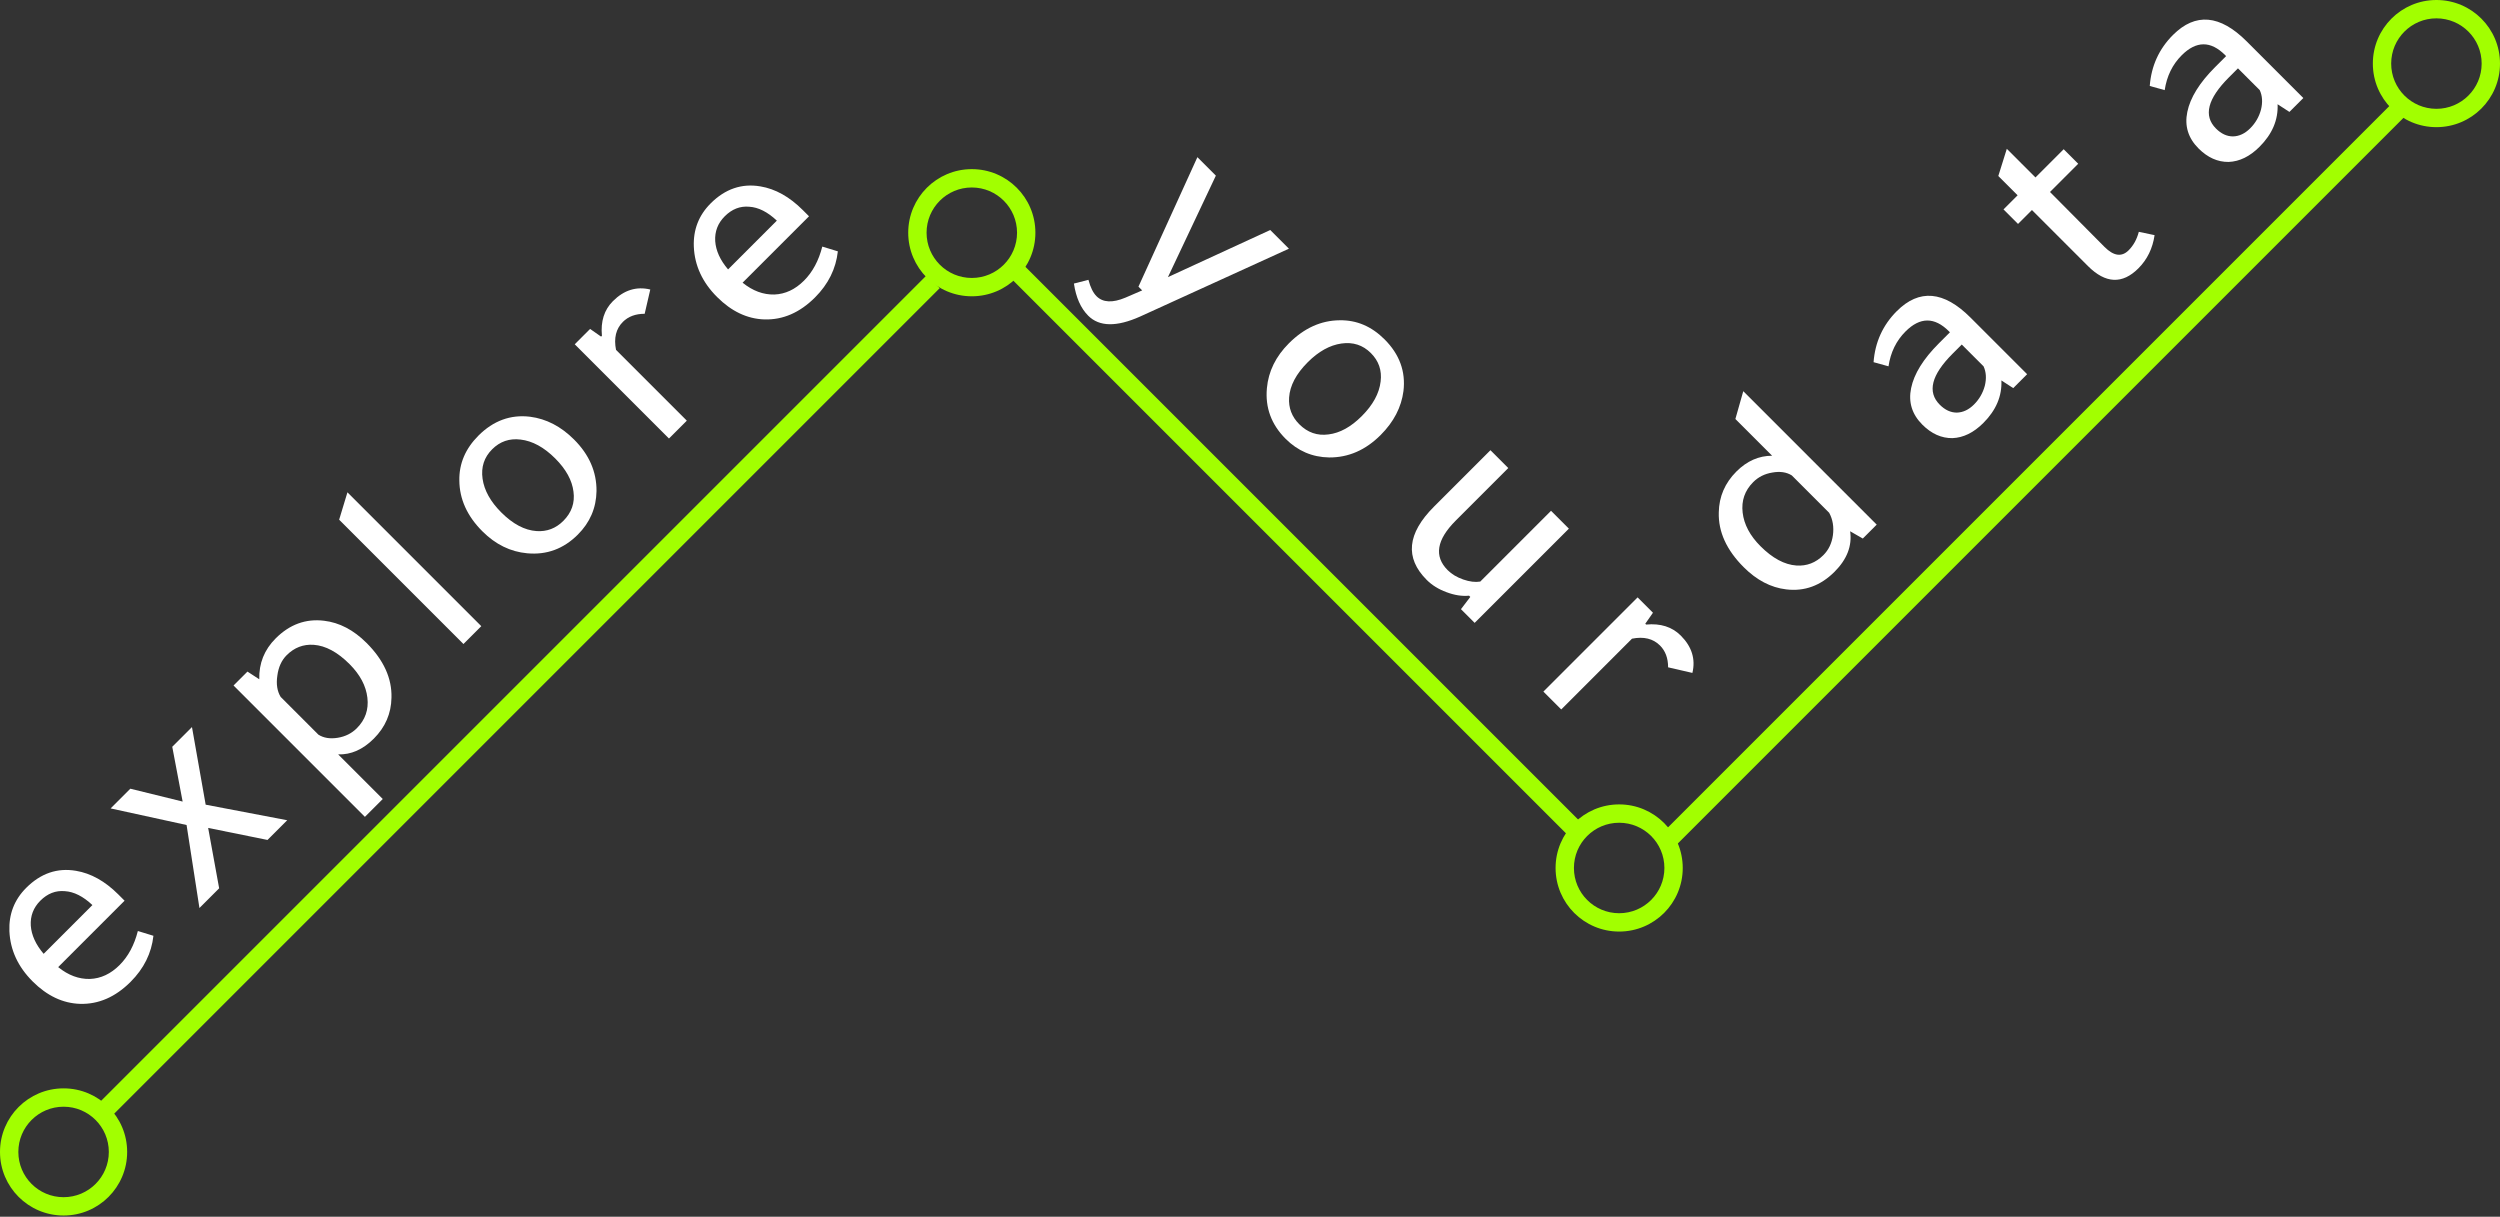 <?xml version="1.0" encoding="UTF-8"?> <svg xmlns="http://www.w3.org/2000/svg" width="263" height="128" viewBox="0 0 263 128" fill="none"><rect x="0" y="0" width="263" height="128" fill="#333333" stroke="none"/> <path d="M13.106 94.754L6.12 101.74C7.182 102.599 8.296 103.014 9.46 102.985C10.61 102.941 11.651 102.453 12.582 101.522C13.485 100.62 14.125 99.426 14.503 97.942L16.141 98.444C15.937 100.278 15.137 101.893 13.739 103.29C12.138 104.891 10.363 105.663 8.412 105.605C6.608 105.546 4.948 104.76 3.435 103.247C1.892 101.704 1.077 99.943 0.989 97.963C0.917 96.173 1.506 94.652 2.758 93.4C4.286 91.872 6.033 91.275 7.997 91.61C9.569 91.872 11.054 92.702 12.451 94.099L13.106 94.754ZM4.592 100.343L9.722 95.213C8.747 94.296 7.779 93.808 6.819 93.75C5.858 93.662 4.999 93.997 4.242 94.754C3.515 95.482 3.18 96.355 3.238 97.374C3.311 98.378 3.762 99.368 4.592 100.343Z" fill="white"></path> <path d="M20.195 76.487L21.636 84.652L30.216 86.289L28.142 88.363L21.898 87.097L23.055 93.45L20.981 95.524L19.628 86.791L11.637 85.045L13.711 82.971L19.213 84.325L18.121 78.561L20.195 76.487Z" fill="white"></path> <path d="M24.569 72.114L26.032 70.651L27.276 71.459C27.232 69.785 27.807 68.351 29.001 67.158C30.471 65.688 32.166 65.069 34.087 65.302C35.703 65.491 37.195 66.27 38.563 67.638C40.368 69.443 41.241 71.364 41.183 73.402C41.154 75.061 40.535 76.495 39.327 77.703C38.177 78.852 36.926 79.405 35.572 79.362L40.266 84.056L38.388 85.933L24.569 72.114ZM29.525 73.314L33.498 77.288C34.051 77.637 34.728 77.746 35.528 77.615C36.329 77.484 36.998 77.149 37.537 76.611C38.425 75.723 38.796 74.653 38.65 73.402C38.505 72.15 37.879 70.971 36.773 69.865C35.507 68.599 34.248 67.922 32.996 67.834C31.904 67.762 30.958 68.126 30.158 68.926C29.619 69.465 29.292 70.185 29.175 71.087C29.044 71.975 29.161 72.718 29.525 73.314Z" fill="white"></path> <path d="M36.551 51.792L50.632 65.873L48.755 67.751L35.678 54.673L36.551 51.792Z" fill="white"></path> <path d="M60.788 56.241C59.289 57.74 57.514 58.395 55.461 58.206C53.7 58.046 52.128 57.275 50.746 55.892C49.145 54.291 48.337 52.508 48.322 50.543C48.293 48.767 48.963 47.196 50.331 45.827C51.903 44.255 53.715 43.593 55.767 43.841C57.47 44.059 59.013 44.859 60.395 46.242C61.982 47.829 62.768 49.633 62.753 51.657C62.724 53.432 62.069 54.961 60.788 56.241ZM59.26 54.8C60.133 53.927 60.49 52.901 60.33 51.722C60.184 50.529 59.544 49.364 58.409 48.229C57.23 47.05 56.014 46.388 54.763 46.242C53.598 46.097 52.601 46.439 51.772 47.268C50.928 48.112 50.593 49.146 50.767 50.368C50.942 51.591 51.597 52.77 52.732 53.905C53.955 55.128 55.192 55.783 56.444 55.87C57.535 55.943 58.474 55.586 59.26 54.8Z" fill="white"></path> <path d="M63.236 35.412L63.323 35.324C63.177 33.811 63.563 32.595 64.48 31.678C65.644 30.514 66.954 30.106 68.41 30.456L67.82 33.01C66.86 33.01 66.096 33.294 65.528 33.861C64.8 34.589 64.56 35.572 64.807 36.809L72.252 44.254L70.375 46.131L60.463 36.219L62.078 34.604L63.236 35.412Z" fill="white"></path> <path d="M85.108 22.753L78.121 29.739C79.184 30.598 80.297 31.012 81.462 30.983C82.612 30.94 83.652 30.452 84.584 29.52C85.486 28.618 86.126 27.425 86.505 25.94L88.142 26.442C87.939 28.276 87.138 29.892 85.741 31.289C84.14 32.89 82.364 33.661 80.414 33.603C78.609 33.545 76.95 32.759 75.436 31.245C73.893 29.703 73.078 27.941 72.991 25.962C72.918 24.172 73.507 22.651 74.759 21.399C76.287 19.871 78.034 19.274 79.999 19.609C81.571 19.871 83.055 20.7 84.453 22.098L85.108 22.753ZM76.593 28.342L81.724 23.211C80.749 22.294 79.781 21.806 78.82 21.748C77.859 21.661 77.001 21.996 76.244 22.753C75.516 23.48 75.181 24.354 75.24 25.372C75.312 26.377 75.763 27.366 76.593 28.342Z" fill="white"></path> <path d="M135.594 26.162L119.94 33.301C117.466 34.407 115.646 34.378 114.482 33.214C113.696 32.428 113.194 31.3 112.976 29.83L114.504 29.437C114.708 30.223 114.991 30.798 115.355 31.162C116.025 31.831 117.036 31.882 118.39 31.314L120.158 30.55L119.765 30.157L125.966 16.534L127.909 18.477L122.866 29.153L133.629 24.197L135.594 26.162Z" fill="white"></path> <path d="M135.243 46.159C133.744 44.66 133.089 42.884 133.278 40.832C133.438 39.071 134.21 37.499 135.592 36.116C137.193 34.515 138.976 33.707 140.941 33.693C142.717 33.664 144.289 34.333 145.657 35.701C147.229 37.273 147.891 39.085 147.644 41.138C147.425 42.84 146.625 44.383 145.242 45.766C143.656 47.352 141.851 48.138 139.828 48.124C138.052 48.095 136.524 47.44 135.243 46.159ZM136.684 44.631C137.557 45.504 138.583 45.861 139.762 45.7C140.956 45.555 142.12 44.914 143.255 43.779C144.434 42.6 145.096 41.385 145.242 40.133C145.388 38.969 145.046 37.972 144.216 37.142C143.372 36.298 142.338 35.963 141.116 36.138C139.893 36.313 138.714 36.968 137.579 38.103C136.356 39.325 135.701 40.563 135.614 41.814C135.541 42.906 135.898 43.845 136.684 44.631Z" fill="white"></path> <path d="M163.168 53.736L165.046 55.614L155.134 65.526L153.693 64.085L154.675 62.797L154.544 62.666C153.802 62.739 153.009 62.615 152.165 62.295C151.335 61.989 150.644 61.56 150.091 61.007C147.776 58.692 148.031 56.123 150.855 53.3L156.793 47.362L158.671 49.239L153.147 54.763C151.124 56.786 150.84 58.525 152.296 59.98C152.718 60.403 153.264 60.73 153.933 60.963C154.603 61.196 155.199 61.269 155.723 61.181L163.168 53.736Z" fill="white"></path> <path d="M173.084 65.617L173.171 65.704C174.685 65.559 175.9 65.945 176.817 66.862C177.981 68.026 178.389 69.336 178.04 70.791L175.485 70.202C175.485 69.241 175.201 68.477 174.634 67.909C173.906 67.182 172.924 66.942 171.686 67.189L164.242 74.634L162.364 72.756L172.276 62.844L173.891 64.46L173.084 65.617Z" fill="white"></path> <path d="M195.967 56.654L194.635 55.89C194.854 57.418 194.308 58.837 192.998 60.147C191.528 61.617 189.832 62.236 187.911 62.003C186.296 61.814 184.804 61.035 183.436 59.667C181.631 57.862 180.757 55.941 180.816 53.903C180.845 52.244 181.463 50.81 182.671 49.602C183.778 48.496 185.029 47.943 186.427 47.943L182.562 44.079L183.392 41.153L197.43 55.191L195.967 56.654ZM192.43 53.947L188.501 50.017C187.948 49.668 187.263 49.566 186.448 49.712C185.648 49.843 184.978 50.177 184.44 50.716C183.552 51.604 183.181 52.673 183.326 53.925C183.472 55.177 184.098 56.356 185.204 57.462C186.47 58.728 187.729 59.405 188.981 59.492C190.073 59.565 191.019 59.201 191.819 58.401C192.372 57.848 192.707 57.149 192.823 56.305C192.94 55.431 192.809 54.646 192.43 53.947Z" fill="white"></path> <path d="M213.254 39.367L211.792 40.83L210.547 40.022C210.62 41.666 209.987 43.158 208.648 44.497C207.629 45.516 206.545 46.047 205.395 46.091C204.245 46.106 203.19 45.633 202.229 44.672C201.138 43.581 200.745 42.3 201.05 40.83C201.356 39.331 202.331 37.759 203.976 36.114L205.133 34.957L205.024 34.848C203.51 33.334 201.989 33.341 200.461 34.87C199.486 35.845 198.889 37.067 198.671 38.537L197.099 38.101C197.259 35.99 198.074 34.2 199.544 32.73C201.902 30.372 204.485 30.598 207.294 33.407L213.254 39.367ZM206.377 36.245L205.417 37.206C203.175 39.447 202.724 41.237 204.063 42.576C204.616 43.129 205.213 43.406 205.853 43.406C206.508 43.391 207.112 43.107 207.665 42.554C208.218 42.001 208.597 41.346 208.801 40.59C208.99 39.818 208.946 39.134 208.67 38.537L206.377 36.245Z" fill="white"></path> <path d="M215.658 20.196L221.4 25.981C222.361 26.942 223.205 27.058 223.933 26.331C224.442 25.821 224.799 25.174 225.003 24.387L226.662 24.737C226.458 26.134 225.89 27.299 224.959 28.23C223.271 29.918 221.502 29.838 219.654 27.99L213.759 22.095L212.296 23.558L210.768 22.03L212.253 20.545L210.222 18.515L211.117 15.655L214.13 18.668L217.099 15.698L218.628 17.227L215.658 20.196Z" fill="white"></path> <path d="M242.31 10.312L240.847 11.774L239.603 10.966C239.675 12.611 239.042 14.103 237.703 15.442C236.684 16.461 235.6 16.992 234.45 17.036C233.3 17.05 232.245 16.577 231.285 15.617C230.193 14.525 229.8 13.244 230.106 11.774C230.411 10.275 231.387 8.703 233.031 7.058L234.188 5.901L234.079 5.792C232.565 4.279 231.044 4.286 229.516 5.814C228.541 6.789 227.944 8.012 227.726 9.482L226.154 9.045C226.314 6.935 227.129 5.145 228.599 3.675C230.957 1.317 233.541 1.542 236.35 4.351L242.31 10.312ZM235.433 7.189L234.472 8.15C232.231 10.392 231.779 12.182 233.119 13.521C233.672 14.074 234.268 14.35 234.909 14.35C235.564 14.336 236.168 14.052 236.721 13.499C237.274 12.946 237.652 12.291 237.856 11.534C238.045 10.763 238.002 10.079 237.725 9.482L235.433 7.189Z" fill="white"></path> <path fill-rule="evenodd" clip-rule="evenodd" d="M98.859 30.313L11.53 117.641L10.166 116.276L97.494 28.948L98.859 30.313Z" fill="#A2FF00"></path> <path fill-rule="evenodd" clip-rule="evenodd" d="M164.832 87.757L106.185 29.11L107.549 27.745L166.196 86.392L164.832 87.757Z" fill="#A2FF00"></path> <path fill-rule="evenodd" clip-rule="evenodd" d="M252.945 12.298L175.987 89.256L174.622 87.892L251.58 10.934L252.945 12.298Z" fill="#A2FF00"></path> <path fill-rule="evenodd" clip-rule="evenodd" d="M6.689 125.944C9.317 125.944 11.448 123.813 11.448 121.185C11.448 118.556 9.317 116.426 6.689 116.426C4.06 116.426 1.93 118.556 1.93 121.185C1.93 123.813 4.06 125.944 6.689 125.944ZM6.689 127.873C10.383 127.873 13.377 124.879 13.377 121.185C13.377 117.491 10.383 114.496 6.689 114.496C2.995 114.496 0 117.491 0 121.185C0 124.879 2.995 127.873 6.689 127.873Z" fill="#A2FF00"></path> <path fill-rule="evenodd" clip-rule="evenodd" d="M102.234 29.241C104.862 29.241 106.993 27.11 106.993 24.482C106.993 21.853 104.862 19.723 102.234 19.723C99.606 19.723 97.475 21.853 97.475 24.482C97.475 27.11 99.606 29.241 102.234 29.241ZM102.234 31.17C105.928 31.17 108.923 28.176 108.923 24.482C108.923 20.788 105.928 17.793 102.234 17.793C98.54 17.793 95.545 20.788 95.545 24.482C95.545 28.176 98.54 31.17 102.234 31.17Z" fill="#A2FF00"></path> <path fill-rule="evenodd" clip-rule="evenodd" d="M170.336 96.071C172.964 96.071 175.095 93.94 175.095 91.312C175.095 88.683 172.964 86.553 170.336 86.553C167.707 86.553 165.577 88.683 165.577 91.312C165.577 93.94 167.707 96.071 170.336 96.071ZM170.336 98C174.03 98 177.024 95.006 177.024 91.312C177.024 87.618 174.03 84.623 170.336 84.623C166.642 84.623 163.647 87.618 163.647 91.312C163.647 95.006 166.642 98 170.336 98Z" fill="#A2FF00"></path> <path fill-rule="evenodd" clip-rule="evenodd" d="M256.311 11.448C258.94 11.448 261.07 9.317 261.07 6.689C261.07 4.06 258.94 1.93 256.311 1.93C253.683 1.93 251.552 4.06 251.552 6.689C251.552 9.317 253.683 11.448 256.311 11.448ZM256.311 13.377C260.005 13.377 263 10.383 263 6.689C263 2.995 260.005 0 256.311 0C252.617 0 249.623 2.995 249.623 6.689C249.623 10.383 252.617 13.377 256.311 13.377Z" fill="#A2FF00"></path> </svg> 